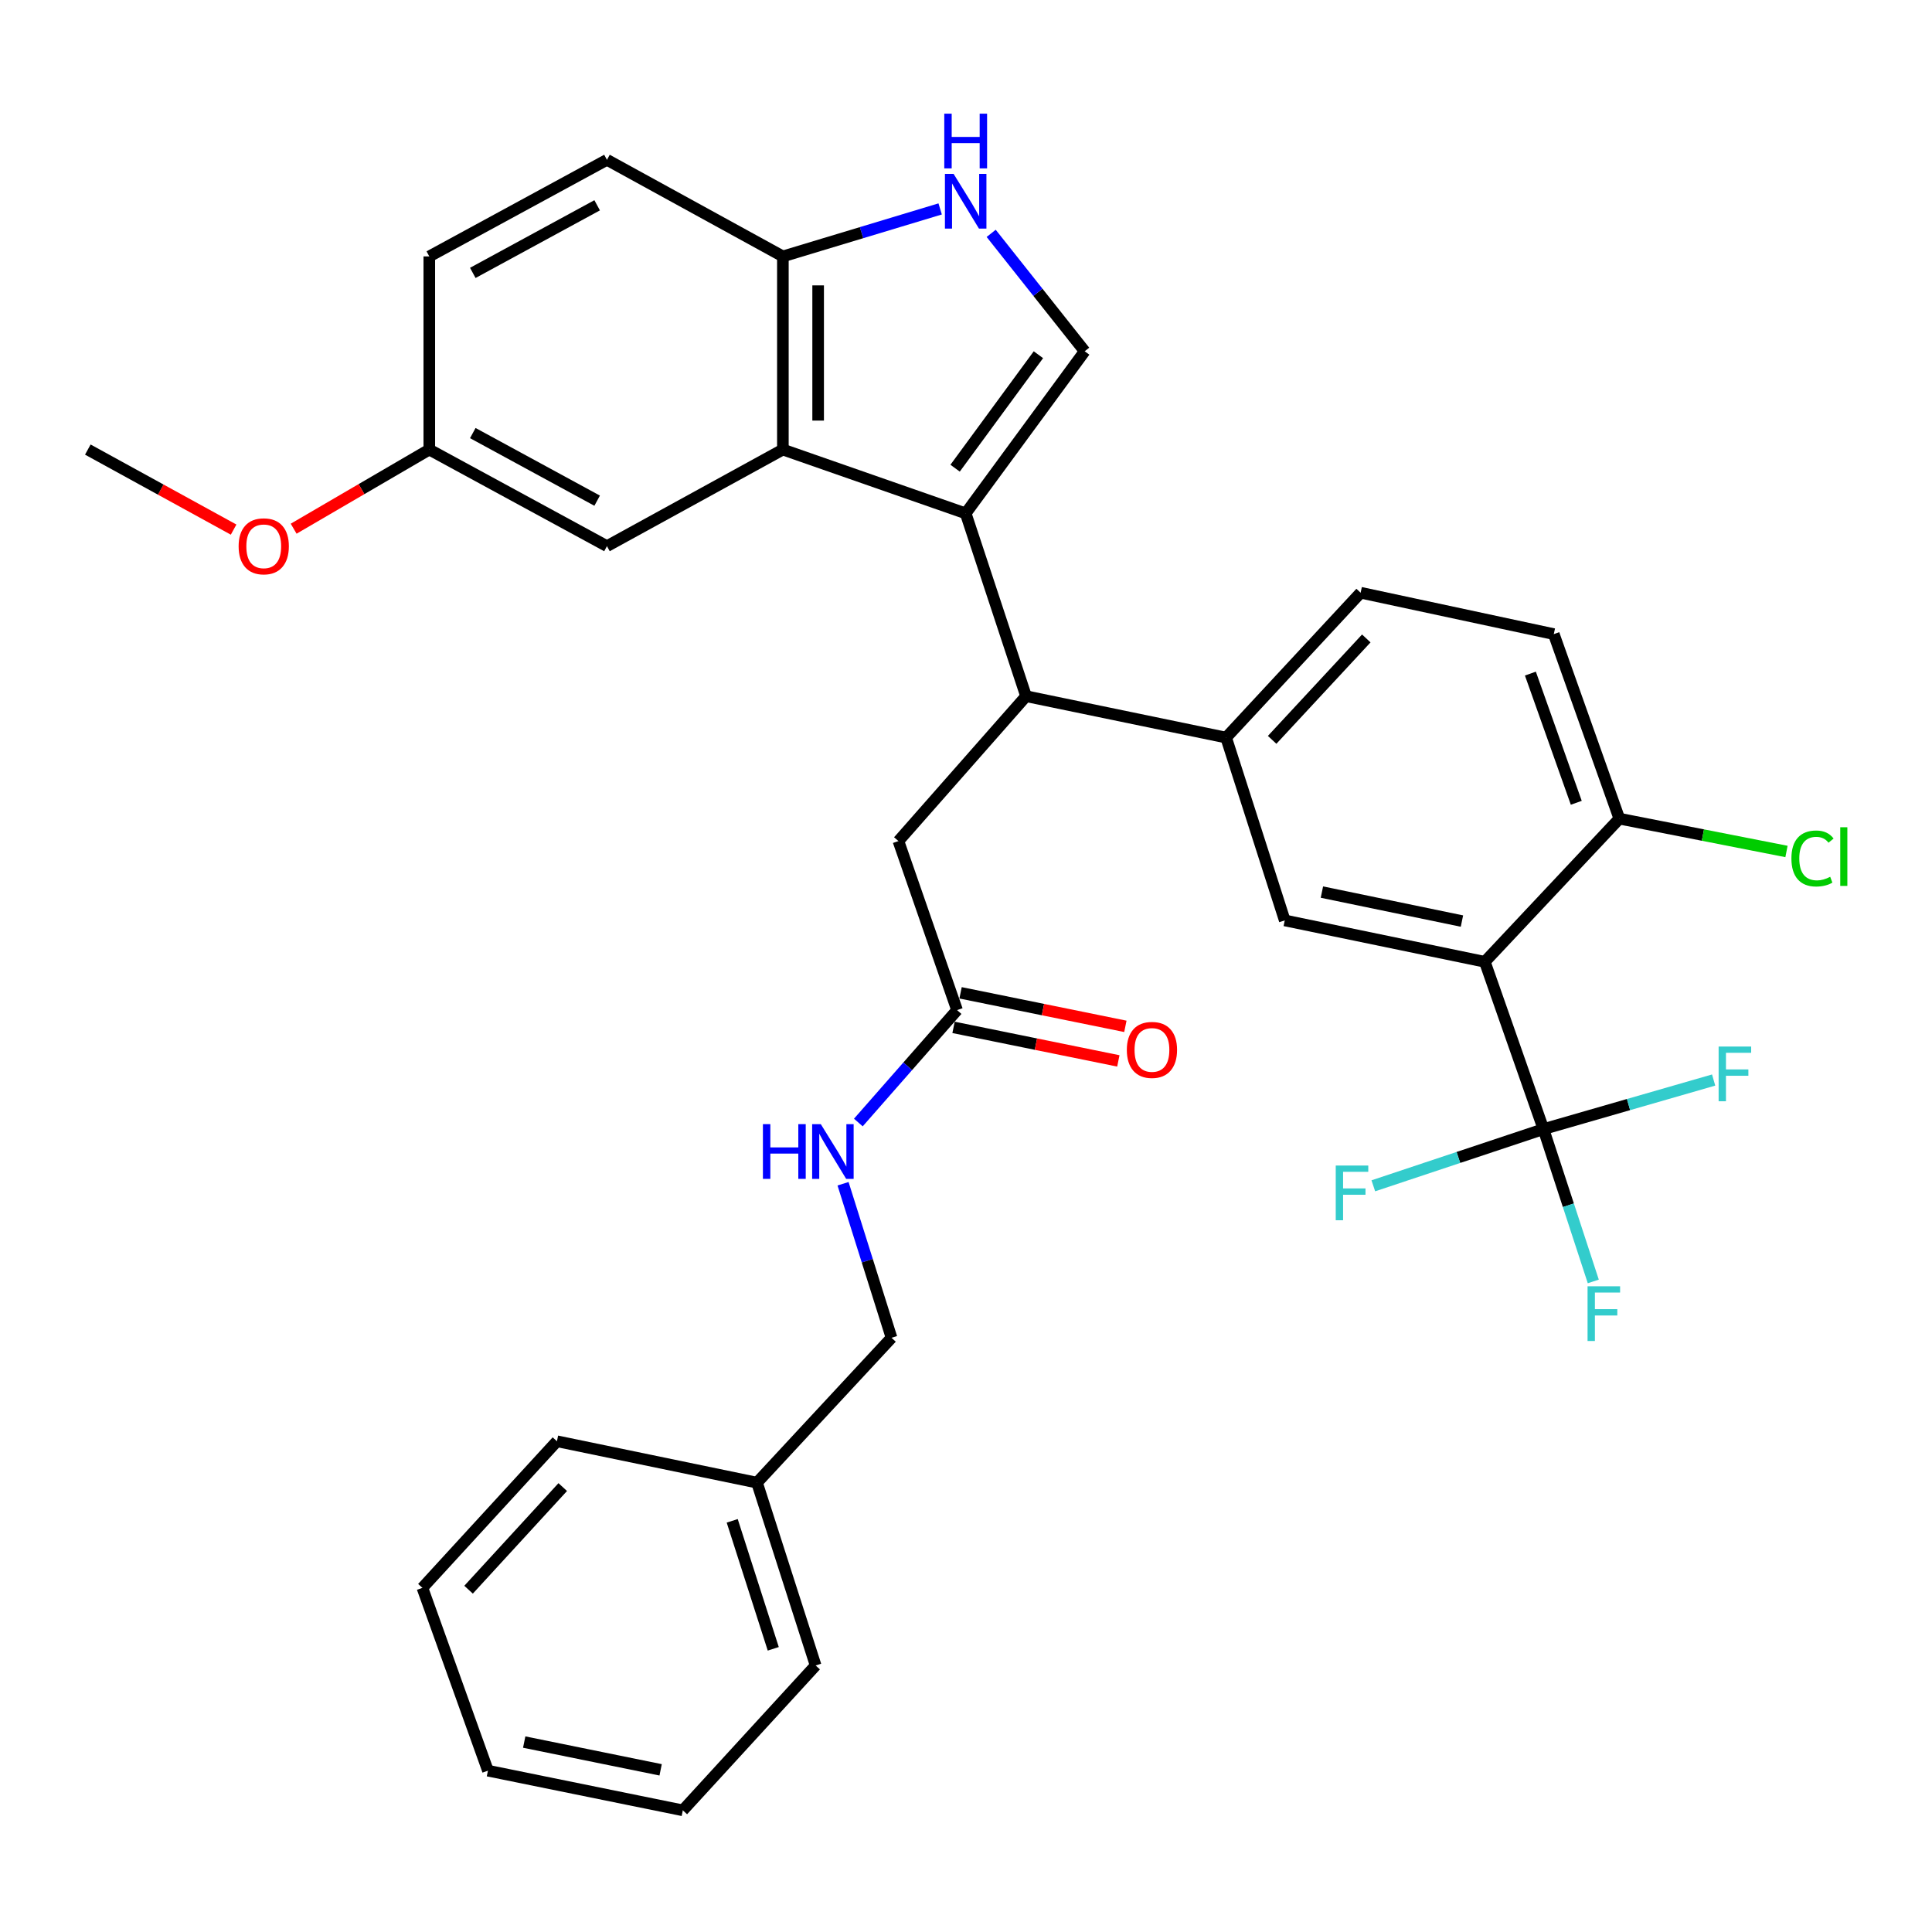 <?xml version='1.0' encoding='iso-8859-1'?>
<svg version='1.1' baseProfile='full'
              xmlns='http://www.w3.org/2000/svg'
                      xmlns:rdkit='http://www.rdkit.org/xml'
                      xmlns:xlink='http://www.w3.org/1999/xlink'
                  xml:space='preserve'
width='1000px' height='1000px' viewBox='0 0 1000 1000'>
<!-- END OF HEADER -->
<rect style='opacity:1.0;fill:#FFFFFF;stroke:none' width='1000' height='1000' x='0' y='0'> </rect>
<path class='bond-0' d='M 499.834,265.723 L 405.216,232.696' style='fill:none;fill-rule:evenodd;stroke:#000000;stroke-width:6px;stroke-linecap:butt;stroke-linejoin:miter;stroke-opacity:1' />
<path class='bond-1' d='M 499.834,265.723 L 561.435,181.813' style='fill:none;fill-rule:evenodd;stroke:#000000;stroke-width:6px;stroke-linecap:butt;stroke-linejoin:miter;stroke-opacity:1' />
<path class='bond-1' d='M 494.361,242.335 L 537.482,183.598' style='fill:none;fill-rule:evenodd;stroke:#000000;stroke-width:6px;stroke-linecap:butt;stroke-linejoin:miter;stroke-opacity:1' />
<path class='bond-2' d='M 499.834,265.723 L 531.085,360.35' style='fill:none;fill-rule:evenodd;stroke:#000000;stroke-width:6px;stroke-linecap:butt;stroke-linejoin:miter;stroke-opacity:1' />
<path class='bond-3' d='M 768.537,497.83 L 664.986,476.404' style='fill:none;fill-rule:evenodd;stroke:#000000;stroke-width:6px;stroke-linecap:butt;stroke-linejoin:miter;stroke-opacity:1' />
<path class='bond-3' d='M 756.702,476.743 L 684.217,461.744' style='fill:none;fill-rule:evenodd;stroke:#000000;stroke-width:6px;stroke-linecap:butt;stroke-linejoin:miter;stroke-opacity:1' />
<path class='bond-4' d='M 768.537,497.83 L 798.886,584.417' style='fill:none;fill-rule:evenodd;stroke:#000000;stroke-width:6px;stroke-linecap:butt;stroke-linejoin:miter;stroke-opacity:1' />
<path class='bond-5' d='M 768.537,497.83 L 838.169,423.736' style='fill:none;fill-rule:evenodd;stroke:#000000;stroke-width:6px;stroke-linecap:butt;stroke-linejoin:miter;stroke-opacity:1' />
<path class='bond-6' d='M 798.886,584.417 L 842.932,571.72' style='fill:none;fill-rule:evenodd;stroke:#000000;stroke-width:6px;stroke-linecap:butt;stroke-linejoin:miter;stroke-opacity:1' />
<path class='bond-6' d='M 842.932,571.72 L 886.977,559.023' style='fill:none;fill-rule:evenodd;stroke:#33CCCC;stroke-width:6px;stroke-linecap:butt;stroke-linejoin:miter;stroke-opacity:1' />
<path class='bond-7' d='M 798.886,584.417 L 811.785,623.841' style='fill:none;fill-rule:evenodd;stroke:#000000;stroke-width:6px;stroke-linecap:butt;stroke-linejoin:miter;stroke-opacity:1' />
<path class='bond-7' d='M 811.785,623.841 L 824.683,663.264' style='fill:none;fill-rule:evenodd;stroke:#33CCCC;stroke-width:6px;stroke-linecap:butt;stroke-linejoin:miter;stroke-opacity:1' />
<path class='bond-8' d='M 798.886,584.417 L 754.857,599.092' style='fill:none;fill-rule:evenodd;stroke:#000000;stroke-width:6px;stroke-linecap:butt;stroke-linejoin:miter;stroke-opacity:1' />
<path class='bond-8' d='M 754.857,599.092 L 710.828,613.767' style='fill:none;fill-rule:evenodd;stroke:#33CCCC;stroke-width:6px;stroke-linecap:butt;stroke-linejoin:miter;stroke-opacity:1' />
<path class='bond-9' d='M 405.216,232.696 L 405.216,132.715' style='fill:none;fill-rule:evenodd;stroke:#000000;stroke-width:6px;stroke-linecap:butt;stroke-linejoin:miter;stroke-opacity:1' />
<path class='bond-9' d='M 423.468,217.699 L 423.468,147.712' style='fill:none;fill-rule:evenodd;stroke:#000000;stroke-width:6px;stroke-linecap:butt;stroke-linejoin:miter;stroke-opacity:1' />
<path class='bond-10' d='M 405.216,232.696 L 314.158,282.687' style='fill:none;fill-rule:evenodd;stroke:#000000;stroke-width:6px;stroke-linecap:butt;stroke-linejoin:miter;stroke-opacity:1' />
<path class='bond-11' d='M 561.435,181.813 L 537.233,151.301' style='fill:none;fill-rule:evenodd;stroke:#000000;stroke-width:6px;stroke-linecap:butt;stroke-linejoin:miter;stroke-opacity:1' />
<path class='bond-11' d='M 537.233,151.301 L 513.031,120.788' style='fill:none;fill-rule:evenodd;stroke:#0000FF;stroke-width:6px;stroke-linecap:butt;stroke-linejoin:miter;stroke-opacity:1' />
<path class='bond-12' d='M 531.085,360.35 L 634.636,381.777' style='fill:none;fill-rule:evenodd;stroke:#000000;stroke-width:6px;stroke-linecap:butt;stroke-linejoin:miter;stroke-opacity:1' />
<path class='bond-13' d='M 531.085,360.35 L 465.023,435.337' style='fill:none;fill-rule:evenodd;stroke:#000000;stroke-width:6px;stroke-linecap:butt;stroke-linejoin:miter;stroke-opacity:1' />
<path class='bond-14' d='M 486.623,108.138 L 445.919,120.427' style='fill:none;fill-rule:evenodd;stroke:#0000FF;stroke-width:6px;stroke-linecap:butt;stroke-linejoin:miter;stroke-opacity:1' />
<path class='bond-14' d='M 445.919,120.427 L 405.216,132.715' style='fill:none;fill-rule:evenodd;stroke:#000000;stroke-width:6px;stroke-linecap:butt;stroke-linejoin:miter;stroke-opacity:1' />
<path class='bond-15' d='M 664.986,476.404 L 634.636,381.777' style='fill:none;fill-rule:evenodd;stroke:#000000;stroke-width:6px;stroke-linecap:butt;stroke-linejoin:miter;stroke-opacity:1' />
<path class='bond-16' d='M 634.636,381.777 L 704.259,306.79' style='fill:none;fill-rule:evenodd;stroke:#000000;stroke-width:6px;stroke-linecap:butt;stroke-linejoin:miter;stroke-opacity:1' />
<path class='bond-16' d='M 658.456,382.948 L 707.191,330.457' style='fill:none;fill-rule:evenodd;stroke:#000000;stroke-width:6px;stroke-linecap:butt;stroke-linejoin:miter;stroke-opacity:1' />
<path class='bond-17' d='M 405.216,132.715 L 314.158,82.724' style='fill:none;fill-rule:evenodd;stroke:#000000;stroke-width:6px;stroke-linecap:butt;stroke-linejoin:miter;stroke-opacity:1' />
<path class='bond-18' d='M 495.372,522.826 L 465.023,435.337' style='fill:none;fill-rule:evenodd;stroke:#000000;stroke-width:6px;stroke-linecap:butt;stroke-linejoin:miter;stroke-opacity:1' />
<path class='bond-19' d='M 495.372,522.826 L 469.825,551.919' style='fill:none;fill-rule:evenodd;stroke:#000000;stroke-width:6px;stroke-linecap:butt;stroke-linejoin:miter;stroke-opacity:1' />
<path class='bond-19' d='M 469.825,551.919 L 444.279,581.013' style='fill:none;fill-rule:evenodd;stroke:#0000FF;stroke-width:6px;stroke-linecap:butt;stroke-linejoin:miter;stroke-opacity:1' />
<path class='bond-20' d='M 493.552,531.769 L 536.203,540.446' style='fill:none;fill-rule:evenodd;stroke:#000000;stroke-width:6px;stroke-linecap:butt;stroke-linejoin:miter;stroke-opacity:1' />
<path class='bond-20' d='M 536.203,540.446 L 578.853,549.124' style='fill:none;fill-rule:evenodd;stroke:#FF0000;stroke-width:6px;stroke-linecap:butt;stroke-linejoin:miter;stroke-opacity:1' />
<path class='bond-20' d='M 497.191,513.883 L 539.842,522.56' style='fill:none;fill-rule:evenodd;stroke:#000000;stroke-width:6px;stroke-linecap:butt;stroke-linejoin:miter;stroke-opacity:1' />
<path class='bond-20' d='M 539.842,522.56 L 582.492,531.238' style='fill:none;fill-rule:evenodd;stroke:#FF0000;stroke-width:6px;stroke-linecap:butt;stroke-linejoin:miter;stroke-opacity:1' />
<path class='bond-21' d='M 838.169,423.736 L 804.24,328.216' style='fill:none;fill-rule:evenodd;stroke:#000000;stroke-width:6px;stroke-linecap:butt;stroke-linejoin:miter;stroke-opacity:1' />
<path class='bond-21' d='M 815.88,415.518 L 792.13,348.654' style='fill:none;fill-rule:evenodd;stroke:#000000;stroke-width:6px;stroke-linecap:butt;stroke-linejoin:miter;stroke-opacity:1' />
<path class='bond-22' d='M 838.169,423.736 L 881.426,432.23' style='fill:none;fill-rule:evenodd;stroke:#000000;stroke-width:6px;stroke-linecap:butt;stroke-linejoin:miter;stroke-opacity:1' />
<path class='bond-22' d='M 881.426,432.23 L 924.683,440.723' style='fill:none;fill-rule:evenodd;stroke:#00CC00;stroke-width:6px;stroke-linecap:butt;stroke-linejoin:miter;stroke-opacity:1' />
<path class='bond-23' d='M 314.158,282.687 L 222.207,232.696' style='fill:none;fill-rule:evenodd;stroke:#000000;stroke-width:6px;stroke-linecap:butt;stroke-linejoin:miter;stroke-opacity:1' />
<path class='bond-23' d='M 309.083,259.153 L 244.718,224.159' style='fill:none;fill-rule:evenodd;stroke:#000000;stroke-width:6px;stroke-linecap:butt;stroke-linejoin:miter;stroke-opacity:1' />
<path class='bond-24' d='M 436.357,612.704 L 448.905,652.567' style='fill:none;fill-rule:evenodd;stroke:#0000FF;stroke-width:6px;stroke-linecap:butt;stroke-linejoin:miter;stroke-opacity:1' />
<path class='bond-24' d='M 448.905,652.567 L 461.453,692.429' style='fill:none;fill-rule:evenodd;stroke:#000000;stroke-width:6px;stroke-linecap:butt;stroke-linejoin:miter;stroke-opacity:1' />
<path class='bond-25' d='M 704.259,306.79 L 804.24,328.216' style='fill:none;fill-rule:evenodd;stroke:#000000;stroke-width:6px;stroke-linecap:butt;stroke-linejoin:miter;stroke-opacity:1' />
<path class='bond-26' d='M 314.158,82.724 L 222.207,132.715' style='fill:none;fill-rule:evenodd;stroke:#000000;stroke-width:6px;stroke-linecap:butt;stroke-linejoin:miter;stroke-opacity:1' />
<path class='bond-26' d='M 309.083,106.258 L 244.718,141.252' style='fill:none;fill-rule:evenodd;stroke:#000000;stroke-width:6px;stroke-linecap:butt;stroke-linejoin:miter;stroke-opacity:1' />
<path class='bond-27' d='M 222.207,232.696 L 222.207,132.715' style='fill:none;fill-rule:evenodd;stroke:#000000;stroke-width:6px;stroke-linecap:butt;stroke-linejoin:miter;stroke-opacity:1' />
<path class='bond-28' d='M 222.207,232.696 L 187.1,253.176' style='fill:none;fill-rule:evenodd;stroke:#000000;stroke-width:6px;stroke-linecap:butt;stroke-linejoin:miter;stroke-opacity:1' />
<path class='bond-28' d='M 187.1,253.176 L 151.993,273.657' style='fill:none;fill-rule:evenodd;stroke:#FF0000;stroke-width:6px;stroke-linecap:butt;stroke-linejoin:miter;stroke-opacity:1' />
<path class='bond-29' d='M 461.453,692.429 L 391.821,767.416' style='fill:none;fill-rule:evenodd;stroke:#000000;stroke-width:6px;stroke-linecap:butt;stroke-linejoin:miter;stroke-opacity:1' />
<path class='bond-30' d='M 391.821,767.416 L 422.17,862.043' style='fill:none;fill-rule:evenodd;stroke:#000000;stroke-width:6px;stroke-linecap:butt;stroke-linejoin:miter;stroke-opacity:1' />
<path class='bond-30' d='M 378.993,787.184 L 400.238,853.423' style='fill:none;fill-rule:evenodd;stroke:#000000;stroke-width:6px;stroke-linecap:butt;stroke-linejoin:miter;stroke-opacity:1' />
<path class='bond-31' d='M 391.821,767.416 L 288.27,745.99' style='fill:none;fill-rule:evenodd;stroke:#000000;stroke-width:6px;stroke-linecap:butt;stroke-linejoin:miter;stroke-opacity:1' />
<path class='bond-32' d='M 120.916,274.125 L 83.185,253.41' style='fill:none;fill-rule:evenodd;stroke:#FF0000;stroke-width:6px;stroke-linecap:butt;stroke-linejoin:miter;stroke-opacity:1' />
<path class='bond-32' d='M 83.185,253.41 L 45.455,232.696' style='fill:none;fill-rule:evenodd;stroke:#000000;stroke-width:6px;stroke-linecap:butt;stroke-linejoin:miter;stroke-opacity:1' />
<path class='bond-33' d='M 422.17,862.043 L 353.43,937.03' style='fill:none;fill-rule:evenodd;stroke:#000000;stroke-width:6px;stroke-linecap:butt;stroke-linejoin:miter;stroke-opacity:1' />
<path class='bond-34' d='M 288.27,745.99 L 218.638,821.868' style='fill:none;fill-rule:evenodd;stroke:#000000;stroke-width:6px;stroke-linecap:butt;stroke-linejoin:miter;stroke-opacity:1' />
<path class='bond-34' d='M 291.273,769.712 L 242.531,822.827' style='fill:none;fill-rule:evenodd;stroke:#000000;stroke-width:6px;stroke-linecap:butt;stroke-linejoin:miter;stroke-opacity:1' />
<path class='bond-35' d='M 218.638,821.868 L 252.556,916.496' style='fill:none;fill-rule:evenodd;stroke:#000000;stroke-width:6px;stroke-linecap:butt;stroke-linejoin:miter;stroke-opacity:1' />
<path class='bond-36' d='M 353.43,937.03 L 252.556,916.496' style='fill:none;fill-rule:evenodd;stroke:#000000;stroke-width:6px;stroke-linecap:butt;stroke-linejoin:miter;stroke-opacity:1' />
<path class='bond-36' d='M 341.94,916.064 L 271.328,901.69' style='fill:none;fill-rule:evenodd;stroke:#000000;stroke-width:6px;stroke-linecap:butt;stroke-linejoin:miter;stroke-opacity:1' />
<path  class='atom-6' d='M 493.574 89.99
L 502.854 104.99
Q 503.774 106.47, 505.254 109.15
Q 506.734 111.83, 506.814 111.99
L 506.814 89.99
L 510.574 89.99
L 510.574 118.31
L 506.694 118.31
L 496.734 101.91
Q 495.574 99.99, 494.334 97.79
Q 493.134 95.59, 492.774 94.91
L 492.774 118.31
L 489.094 118.31
L 489.094 89.99
L 493.574 89.99
' fill='#0000FF'/>
<path  class='atom-6' d='M 488.754 58.838
L 492.594 58.838
L 492.594 70.878
L 507.074 70.878
L 507.074 58.838
L 510.914 58.838
L 510.914 87.158
L 507.074 87.158
L 507.074 74.078
L 492.594 74.078
L 492.594 87.158
L 488.754 87.158
L 488.754 58.838
' fill='#0000FF'/>
<path  class='atom-14' d='M 394.884 581.857
L 398.724 581.857
L 398.724 593.897
L 413.204 593.897
L 413.204 581.857
L 417.044 581.857
L 417.044 610.177
L 413.204 610.177
L 413.204 597.097
L 398.724 597.097
L 398.724 610.177
L 394.884 610.177
L 394.884 581.857
' fill='#0000FF'/>
<path  class='atom-14' d='M 424.844 581.857
L 434.124 596.857
Q 435.044 598.337, 436.524 601.017
Q 438.004 603.697, 438.084 603.857
L 438.084 581.857
L 441.844 581.857
L 441.844 610.177
L 437.964 610.177
L 428.004 593.777
Q 426.844 591.857, 425.604 589.657
Q 424.404 587.457, 424.044 586.777
L 424.044 610.177
L 420.364 610.177
L 420.364 581.857
L 424.844 581.857
' fill='#0000FF'/>
<path  class='atom-16' d='M 583.246 543.429
Q 583.246 536.629, 586.606 532.829
Q 589.966 529.029, 596.246 529.029
Q 602.526 529.029, 605.886 532.829
Q 609.246 536.629, 609.246 543.429
Q 609.246 550.309, 605.846 554.229
Q 602.446 558.109, 596.246 558.109
Q 590.006 558.109, 586.606 554.229
Q 583.246 550.349, 583.246 543.429
M 596.246 554.909
Q 600.566 554.909, 602.886 552.029
Q 605.246 549.109, 605.246 543.429
Q 605.246 537.869, 602.886 535.069
Q 600.566 532.229, 596.246 532.229
Q 591.926 532.229, 589.566 535.029
Q 587.246 537.829, 587.246 543.429
Q 587.246 549.149, 589.566 552.029
Q 591.926 554.909, 596.246 554.909
' fill='#FF0000'/>
<path  class='atom-18' d='M 889.556 541.692
L 906.396 541.692
L 906.396 544.932
L 893.356 544.932
L 893.356 553.532
L 904.956 553.532
L 904.956 556.812
L 893.356 556.812
L 893.356 570.012
L 889.556 570.012
L 889.556 541.692
' fill='#33CCCC'/>
<path  class='atom-19' d='M 821.718 665.777
L 838.558 665.777
L 838.558 669.017
L 825.518 669.017
L 825.518 677.617
L 837.118 677.617
L 837.118 680.897
L 825.518 680.897
L 825.518 694.097
L 821.718 694.097
L 821.718 665.777
' fill='#33CCCC'/>
<path  class='atom-20' d='M 691.377 603.283
L 708.217 603.283
L 708.217 606.523
L 695.177 606.523
L 695.177 615.123
L 706.777 615.123
L 706.777 618.403
L 695.177 618.403
L 695.177 631.603
L 691.377 631.603
L 691.377 603.283
' fill='#33CCCC'/>
<path  class='atom-23' d='M 927.231 444.348
Q 927.231 437.308, 930.511 433.628
Q 933.831 429.908, 940.111 429.908
Q 945.951 429.908, 949.071 434.028
L 946.431 436.188
Q 944.151 433.188, 940.111 433.188
Q 935.831 433.188, 933.551 436.068
Q 931.311 438.908, 931.311 444.348
Q 931.311 449.948, 933.631 452.828
Q 935.991 455.708, 940.551 455.708
Q 943.671 455.708, 947.311 453.828
L 948.431 456.828
Q 946.951 457.788, 944.711 458.348
Q 942.471 458.908, 939.991 458.908
Q 933.831 458.908, 930.511 455.148
Q 927.231 451.388, 927.231 444.348
' fill='#00CC00'/>
<path  class='atom-23' d='M 952.511 428.188
L 956.191 428.188
L 956.191 458.548
L 952.511 458.548
L 952.511 428.188
' fill='#00CC00'/>
<path  class='atom-27' d='M 123.513 282.767
Q 123.513 275.967, 126.873 272.167
Q 130.233 268.367, 136.513 268.367
Q 142.793 268.367, 146.153 272.167
Q 149.513 275.967, 149.513 282.767
Q 149.513 289.647, 146.113 293.567
Q 142.713 297.447, 136.513 297.447
Q 130.273 297.447, 126.873 293.567
Q 123.513 289.687, 123.513 282.767
M 136.513 294.247
Q 140.833 294.247, 143.153 291.367
Q 145.513 288.447, 145.513 282.767
Q 145.513 277.207, 143.153 274.407
Q 140.833 271.567, 136.513 271.567
Q 132.193 271.567, 129.833 274.367
Q 127.513 277.167, 127.513 282.767
Q 127.513 288.487, 129.833 291.367
Q 132.193 294.247, 136.513 294.247
' fill='#FF0000'/>
</svg>
